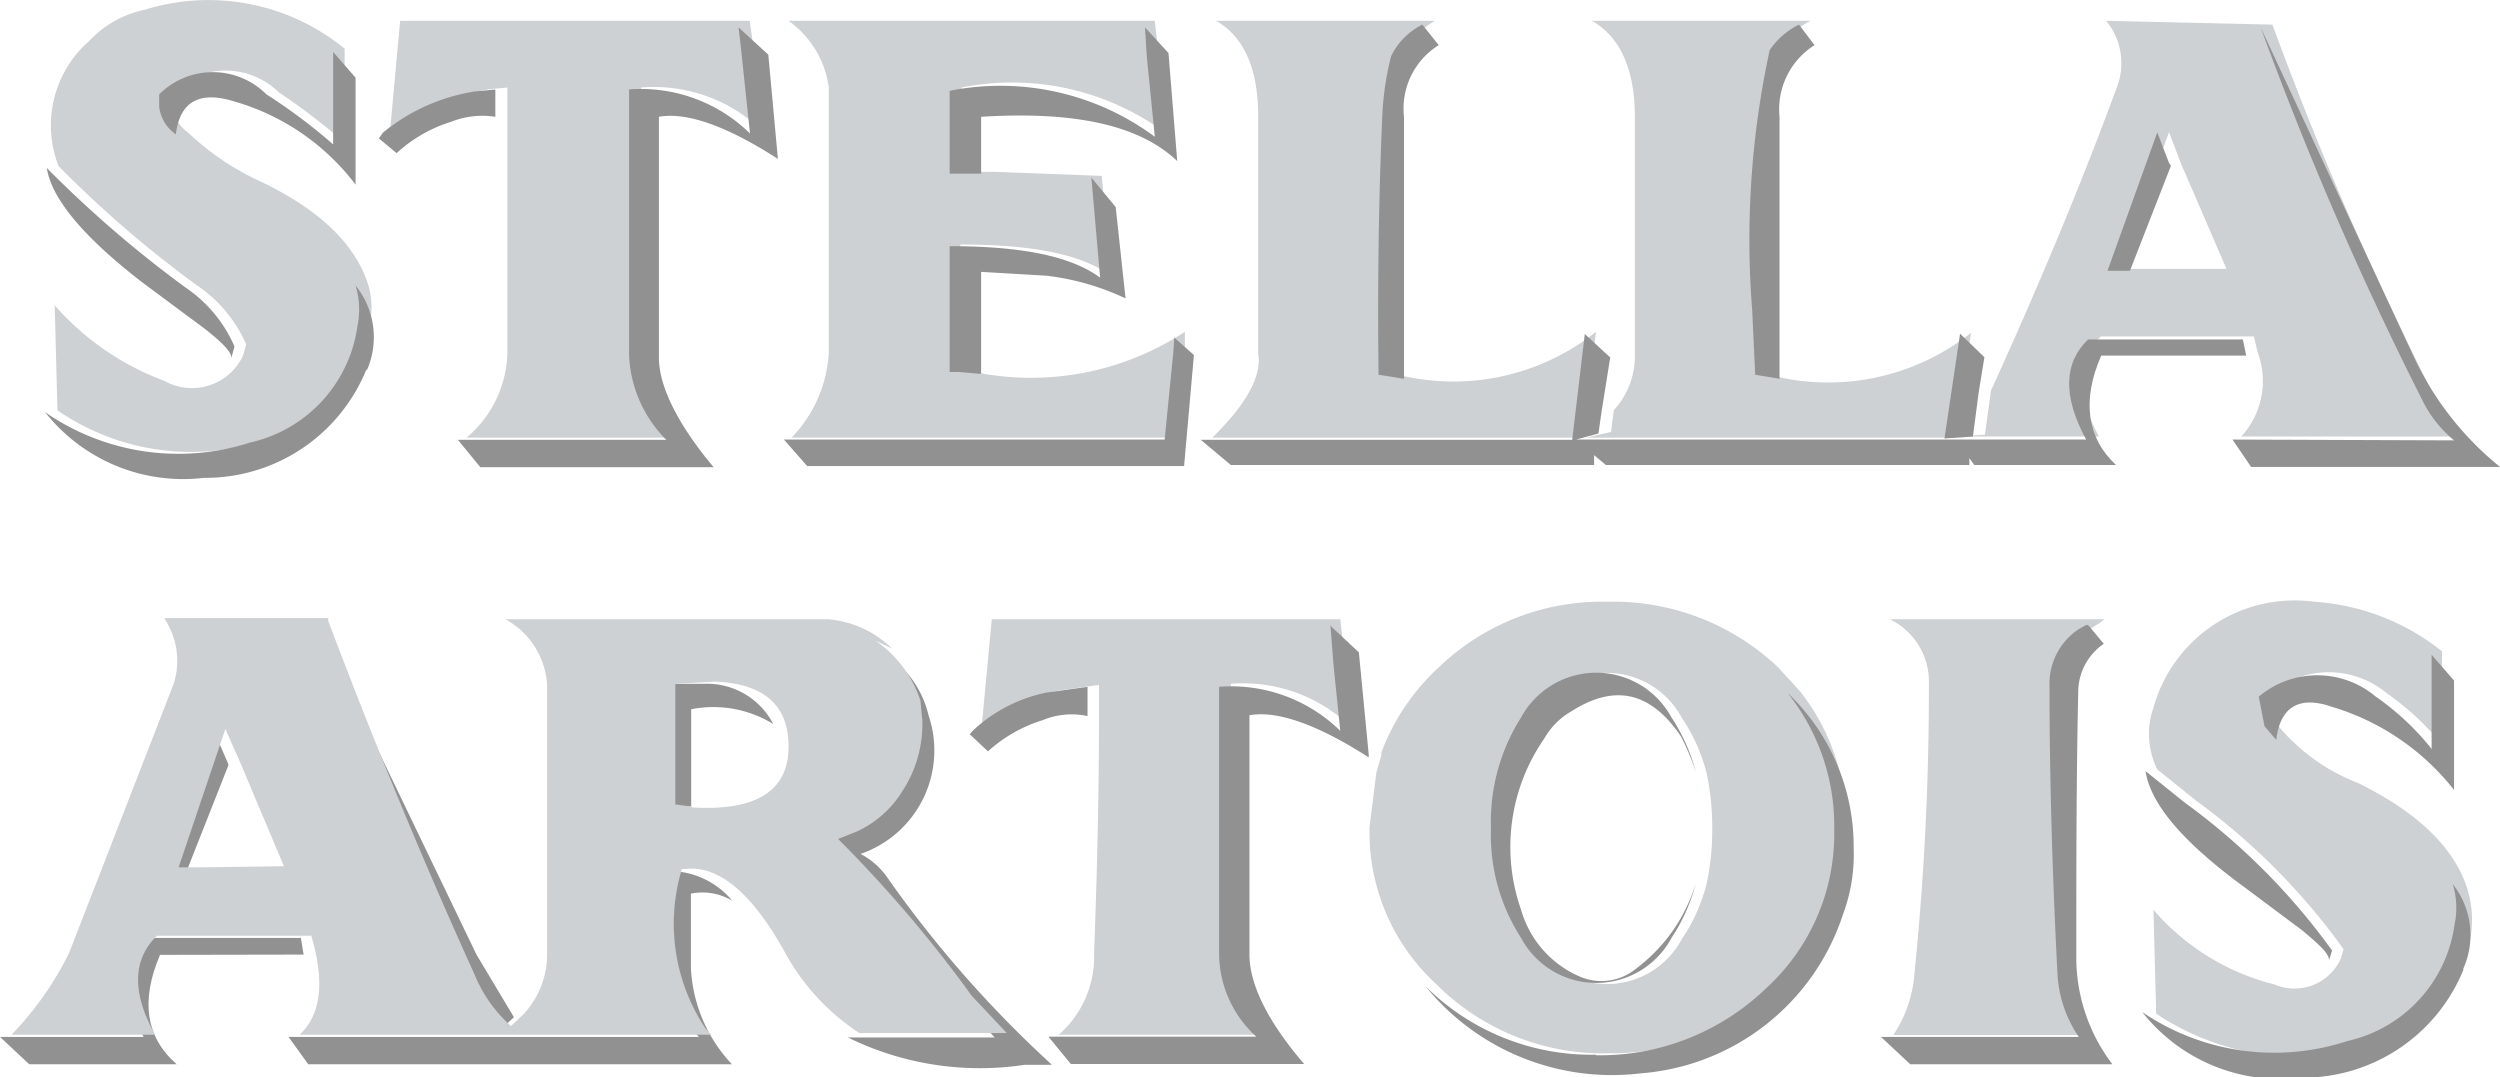 <svg xmlns="http://www.w3.org/2000/svg" viewBox="0 0 91.4 39.38"><defs><style>.cls-1{fill:#cdd1d4;}.cls-1,.cls-2{fill-rule:evenodd;}.cls-2{fill:#919191;}</style></defs><g id="Capa_2" data-name="Capa 2"><g id="Capa_21" data-name="Capa 21"><path class="cls-1" d="M51.32,2A2.91,2.91,0,0,1,52.46.76h-8c1,.57,1.54,1.72,1.54,3.51v8.65c.14.82-.43,1.86-1.68,3.08H57.88l.47-3.87a8.38,8.38,0,0,1-7.5,1.5c0-3.22,0-6.38.15-9.54A10,10,0,0,1,51.32,2Z"/><path class="cls-1" d="M65.13,1.76a2.59,2.59,0,0,1,1.07-1h-8c1,.57,1.57,1.72,1.57,3.51v8.65A2.94,2.94,0,0,1,59,15l-.1.79L58,16l13.49,0,.57-3.83a8.42,8.42,0,0,1-7.5,1.5l-.1-2.36a32.72,32.72,0,0,1,.64-9.51Z"/><path class="cls-1" d="M77,.76a2.44,2.44,0,0,1,.39,2.44c-1.36,3.69-2.93,7.42-4.6,11.08l-.22,1.61-1,.07-.11,0h5.28c-.86-1.58-.82-2.8.07-3.66H82.4l.14.58a3,3,0,0,1-.6,3.08h8.21A4.46,4.46,0,0,1,89,14.49,124.05,124.05,0,0,1,83.08.9L77,.76ZM81.4,9.83H77.48l1.82-5,.42,1.11L81.4,9.83Z"/><path class="cls-1" d="M89.29,23.82A8.35,8.35,0,0,0,84.61,22a5.36,5.36,0,0,0-5.88,3.87,2.92,2.92,0,0,0,.14,2.26l1.43,1.15a24.05,24.05,0,0,1,5.38,5.42l-.1.35a1.86,1.86,0,0,1-2.43.94,8.57,8.57,0,0,1-4.42-2.73l.1,3.8a9.47,9.47,0,0,0,3.57,1.44,7.76,7.76,0,0,0,6.21-1.62,3.87,3.87,0,0,0,1.61-4.34c-.47-1.54-1.82-2.83-4-3.91a7.14,7.14,0,0,1-3-2.18L83,25.36a3.32,3.32,0,0,1,4.28,0,9.94,9.94,0,0,1,2,1.86V23.82Z"/><path class="cls-1" d="M76.76,22.78l.18-.14H69.09A2.53,2.53,0,0,1,70.52,25,102.41,102.41,0,0,1,70,35.51a4.72,4.72,0,0,1-.78,2.33h7.21a4.54,4.54,0,0,1-.79-2.29c-.18-3.52-.29-7-.29-10.51A2.38,2.38,0,0,1,76.41,23l.28-.18Z"/><path class="cls-1" d="M49.18,24.21,49,22.64H36.26l-.4,4.23,0-.07.14-.18a5.61,5.61,0,0,1,2.68-1.37l1.5-.21v1.07c0,2.91-.07,5.81-.18,8.72a3.8,3.8,0,0,1-1.29,3h7.64a4.12,4.12,0,0,1-1.35-3V25a5.65,5.65,0,0,1,4.42,1.61l-.28-2.44Z"/><path class="cls-1" d="M58.78,22a8.6,8.6,0,0,0-6.18,2.4,8.06,8.06,0,0,0-2.1,3.12l0,.11-.18.61-.25,2A7.55,7.55,0,0,0,52.53,36l.07.07a8.63,8.63,0,0,0,6.18,2.44A8.79,8.79,0,0,0,65,36.05a7.68,7.68,0,0,0,2.49-5.81,7.78,7.78,0,0,0-1.71-5L65,24.39A8.75,8.75,0,0,0,58.78,22ZM56,34.25a7,7,0,0,1-1.11-4,7.08,7.08,0,0,1,1.11-4,3.11,3.11,0,0,1,5.49,0,6.41,6.41,0,0,1,.9,2,9.71,9.71,0,0,1,.21,2.08,9.53,9.53,0,0,1-.21,2,6.48,6.48,0,0,1-.9,2,3.11,3.11,0,0,1-5.49,0Z"/><path class="cls-1" d="M5.28.36a3.81,3.81,0,0,0-2,1.12A4.1,4.1,0,0,0,2.14,6.07a40.82,40.82,0,0,0,5.07,4.37A5,5,0,0,1,9,12.59l-.11.4A2.06,2.06,0,0,1,6,13.92a9.88,9.88,0,0,1-4-2.76L2.1,15a8.57,8.57,0,0,0,7.5,1.11,5.07,5.07,0,0,0,3.92-4.27,2.92,2.92,0,0,0-.07-1.47c-.5-1.51-1.85-2.76-4-3.77A9.67,9.67,0,0,1,6.88,4.85a1.45,1.45,0,0,1-.6-1l0-.46a2.79,2.79,0,0,1,3.93,0,22,22,0,0,1,2.39,1.83l0-2.44v-1A7.86,7.86,0,0,0,5.28.36Z"/><path class="cls-1" d="M28.83.76A3.57,3.57,0,0,1,30.3,3.2v9.72A4.87,4.87,0,0,1,28.94,16H43l.32-3.23,0-.64a10.26,10.26,0,0,1-7.89,1.43l-.32,0V8.94c2.61,0,4.43.35,5.5,1.14l-.33-3.65-4-.15H35.15V3.2a9.46,9.46,0,0,1,7.49,1.68l-.28-2.83L42.22.76Z"/><path class="cls-1" d="M17.81,3.27l.74-.07v9.72A4.19,4.19,0,0,1,17.06,16H24.8a4.68,4.68,0,0,1-1.36-3.08V3.2a5.71,5.71,0,0,1,4.43,1.58l-.36-3.3-.1-.72H14.63L14.24,5l.21-.21a7,7,0,0,1,3.36-1.51Z"/><path class="cls-2" d="M52,.9a2.54,2.54,0,0,0-1.14,1.15,10.65,10.65,0,0,0-.32,2.11c-.14,3.16-.18,6.32-.14,9.54l.93.15V4.27A2.73,2.73,0,0,1,52.6,1.65L52,.9Z"/><path class="cls-2" d="M66.34,1.65,65.77.9a2.79,2.79,0,0,0-1.07.93,32.72,32.72,0,0,0-.64,9.51l.11,2.36.89.15V4.27a2.77,2.77,0,0,1,1.28-2.62Z"/><polygon class="cls-2" points="79.37 6.06 79.3 5.96 78.87 4.84 77.05 9.9 77.87 9.9 79.37 6.06 79.37 6.06"/><path class="cls-2" d="M82.12,13,82,12.41H76.34c-.89.86-.93,2.08-.07,3.66H71l.11,0-13.49,0,.82-.22.11-.78.32-2-.93-.86-.46,3.87H43.9L45,17H58.28v-.36l.43.36H72l0-.25.18.25h5.18c-1.07-1-1.25-2.37-.54-4Z"/><path class="cls-2" d="M81.62,16.07l.68,1h9.1a11.37,11.37,0,0,1-3.14-4L82.65,1a126,126,0,0,0,5.89,13.59,4.46,4.46,0,0,0,1.18,1.51Z"/><polygon class="cls-2" points="72.55 13.06 71.66 12.2 71.09 16.03 72.13 15.96 72.34 14.35 72.55 13.06 72.55 13.06"/><path class="cls-2" d="M88.86,27.33a9.64,9.64,0,0,0-2-1.86,3.32,3.32,0,0,0-4.28,0l.21,1.08.43.5c.14-1.19.82-1.62,2-1.22a8.94,8.94,0,0,1,4.5,3.05v-4l-.82-.94v3.45l0,0Z"/><path class="cls-2" d="M79.87,29.34l-1.43-1.15c.18,1.18,1.32,2.55,3.5,4.16L84.15,34c.65.54,1,.86,1,1.11l.11-.36a24.06,24.06,0,0,0-5.39-5.41Z"/><path class="cls-2" d="M76.91,23.53l-.57-.68h-.07L76,23a2.39,2.39,0,0,0-1.07,2.08c0,3.48.11,7,.29,10.51A4.52,4.52,0,0,0,76,37.91H68.77l1.07,1h7.39a6.44,6.44,0,0,1-1.32-4c0-3.19,0-6.42.07-9.61a2.14,2.14,0,0,1,.93-1.76Z"/><path class="cls-2" d="M48.64,22.85l.11,1.43L49,26.72a5.69,5.69,0,0,0-4.43-1.61V34.9a4.13,4.13,0,0,0,1.36,3H38.33l.82,1h8.53c-1.36-1.58-2-2.94-2-4V26.15c1-.18,2.46.32,4.36,1.54l0-.11-.36-3.73-1.07-1Z"/><path class="cls-2" d="M56.46,27a2.65,2.65,0,0,1,1-1c1.57-1,2.89-.72,4,.93A8.19,8.19,0,0,1,62,28.23a6.68,6.68,0,0,0-.89-2,3.13,3.13,0,0,0-5.5,0,7.13,7.13,0,0,0-1.1,4.06,6.94,6.94,0,0,0,1.1,4,3.12,3.12,0,0,0,5.5,0,6.58,6.58,0,0,0,.89-2,6.12,6.12,0,0,1-2.18,3.12,2,2,0,0,1-2,.32,3.79,3.79,0,0,1-2.21-2.47A6.94,6.94,0,0,1,56.46,27Z"/><path class="cls-2" d="M58.35,38.56a8.59,8.59,0,0,1-6.17-2.44l-.07-.07A8.78,8.78,0,0,0,60,39.24a8.46,8.46,0,0,0,7.38-5.81A6.26,6.26,0,0,0,67.77,31a7.73,7.73,0,0,0-2.42-5.67,7.78,7.78,0,0,1,1.71,5,7.65,7.65,0,0,1-2.5,5.81,8.75,8.75,0,0,1-6.21,2.44Z"/><path class="cls-2" d="M35.47,26.86l.65.61a5.27,5.27,0,0,1,2-1.14,2.74,2.74,0,0,1,1.64-.15V25.11l-1.5.21a5.57,5.57,0,0,0-2.67,1.37l-.15.17Z"/><path class="cls-2" d="M9.74,3.45a2.77,2.77,0,0,0-3.92,0l0,.46a1.42,1.42,0,0,0,.61,1c.14-1.19.86-1.58,2.07-1.22A8.52,8.52,0,0,1,13,6.75V2.84l-.82-.94v.94l0,2.44A20,20,0,0,0,9.74,3.45Z"/><path class="cls-2" d="M13.42,13.52A3,3,0,0,0,13,10.44a3,3,0,0,1,.07,1.47,5.08,5.08,0,0,1-3.93,4.27,8.55,8.55,0,0,1-7.49-1.11,6.43,6.43,0,0,0,5.81,2.4,6.35,6.35,0,0,0,5.93-3.95Z"/><path class="cls-2" d="M8.57,12.66a5,5,0,0,0-1.79-2.15A42.32,42.32,0,0,1,1.71,6.14c.18,1.14,1.36,2.54,3.5,4.19L7.46,12c.64.5,1,.86,1,1.08l.11-.4Z"/><path class="cls-2" d="M42.72,1.94,41.86,1l.07,1.11L42.22,5a9.48,9.48,0,0,0-7.5-1.68V6.35h1.15V4.27c3.39-.21,5.78.29,7.17,1.62l-.32-3.95Z"/><path class="cls-2" d="M40.79,7.57,39.9,6.49l.32,3.66C39.15,9.36,37.33,9,34.72,9V13.6l.33,0,.82.07V9.94l2.39.14a9.28,9.28,0,0,1,2.89.83l-.36-3.34Z"/><polygon class="cls-2" points="42.93 12.34 42.9 12.84 42.58 16.07 28.66 16.07 29.51 17.04 43.29 17.04 43.65 12.98 42.93 12.34 42.93 12.34"/><path class="cls-2" d="M18.13,3.27l-.75.07A7,7,0,0,0,14,4.85l-.15.21.65.54a5.22,5.22,0,0,1,2-1.15,3.1,3.1,0,0,1,1.61-.18v-1Z"/><path class="cls-2" d="M28.09,2,27,1l.07.58.35,3.3A5.69,5.69,0,0,0,23,3.27V13a4.64,4.64,0,0,0,1.36,3.08H16.74l.82,1h8.53c-1.36-1.62-2-3-2-4V4.27c1-.18,2.46.32,4.35,1.54L28.09,2Z"/><path class="cls-2" d="M24.27,29.48l.6.07.4-.07V25.93a4.18,4.18,0,0,1,3,.54A2.73,2.73,0,0,0,25.73,25L24.27,25v4.44Z"/><polygon class="cls-2" points="6.85 31.78 8.35 27.98 8.35 27.94 7.82 26.72 6.1 31.78 6.85 31.78 6.85 31.78"/><path class="cls-2" d="M32.19,23.78l-.61-.29a4.15,4.15,0,0,1,1.61,2.19,3.42,3.42,0,0,1,.07,1.47A4,4,0,0,1,32.55,29a3.87,3.87,0,0,1-1.72,1.58l-.64.25a46.44,46.44,0,0,1,4.89,5.74l1.29,1.36H31a10.93,10.93,0,0,0,6.46,1l1,0a41.83,41.83,0,0,1-6-6.82,2.72,2.72,0,0,0-1-.89,4,4,0,0,0,2.49-5.06,3.68,3.68,0,0,0-1.71-2.33Z"/><path class="cls-2" d="M25.27,32.67a2.12,2.12,0,0,1,1.5.26,3,3,0,0,0-2.15-1.08h-.14a6.87,6.87,0,0,0,.86,5.81l.21.25h-15l.72,1,15.49,0a5.51,5.51,0,0,1-1.5-3.52V32.67Z"/><path class="cls-2" d="M17,35.76a5.19,5.19,0,0,0,1.32,1.86l.47-.43L17.42,34.9,11.6,22.81c1.68,4.45,3.46,8.79,5.35,13Z"/><path class="cls-2" d="M11.1,34.9,11,34.29H5.32c-.89.86-.93,2.08-.07,3.62H0l1.07,1H6.46c-1.14-1-1.32-2.33-.61-4Z"/><path class="cls-2" d="M32.55,29a4,4,0,0,0,.71-1.83,3.42,3.42,0,0,0-.07-1.47l.07.72A4.38,4.38,0,0,1,32.55,29Z"/><path class="cls-2" d="M90.06,35.41a3,3,0,0,0-.39-3.09,2.92,2.92,0,0,1,.07,1.47,5.07,5.07,0,0,1-3.92,4.27A8.57,8.57,0,0,1,78.32,37a6.42,6.42,0,0,0,5.82,2.4,6.34,6.34,0,0,0,5.92-3.94Z"/><path class="cls-1" d="M32,23.42l.61.29a3.78,3.78,0,0,0-2.32-1.07H18.48A2.94,2.94,0,0,1,20,25v9.79a3.21,3.21,0,0,1-.86,2.29l-.46.43a5.07,5.07,0,0,1-1.32-1.86c-1.89-4.16-3.68-8.5-5.36-12.95l0-.1H6A2.78,2.78,0,0,1,6.35,25L2.53,34.83a11.76,11.76,0,0,1-2.11,3H5.67c-.86-1.54-.82-2.76.07-3.62h5.64c.5,1.68.36,2.9-.43,3.62H26l-.22-.25a6.9,6.9,0,0,1-.85-5.81h.14c1.21-.14,2.43.9,3.6,3a8.26,8.26,0,0,0,2.75,3h5.39l-1.28-1.36a47.32,47.32,0,0,0-4.89-5.74l.64-.25A3.84,3.84,0,0,0,33,28.91a4.47,4.47,0,0,0,.72-2.58l-.07-.72A4.26,4.26,0,0,0,32,23.42ZM25.3,29.49l-.61-.08V25l1.47-.08q2.67.12,2.67,2.37c0,1.62-1.17,2.37-3.53,2.23Zm-18,2.22H6.53l1.71-5.06.54,1.22v0l1.6,3.8Z"/></g></g></svg>